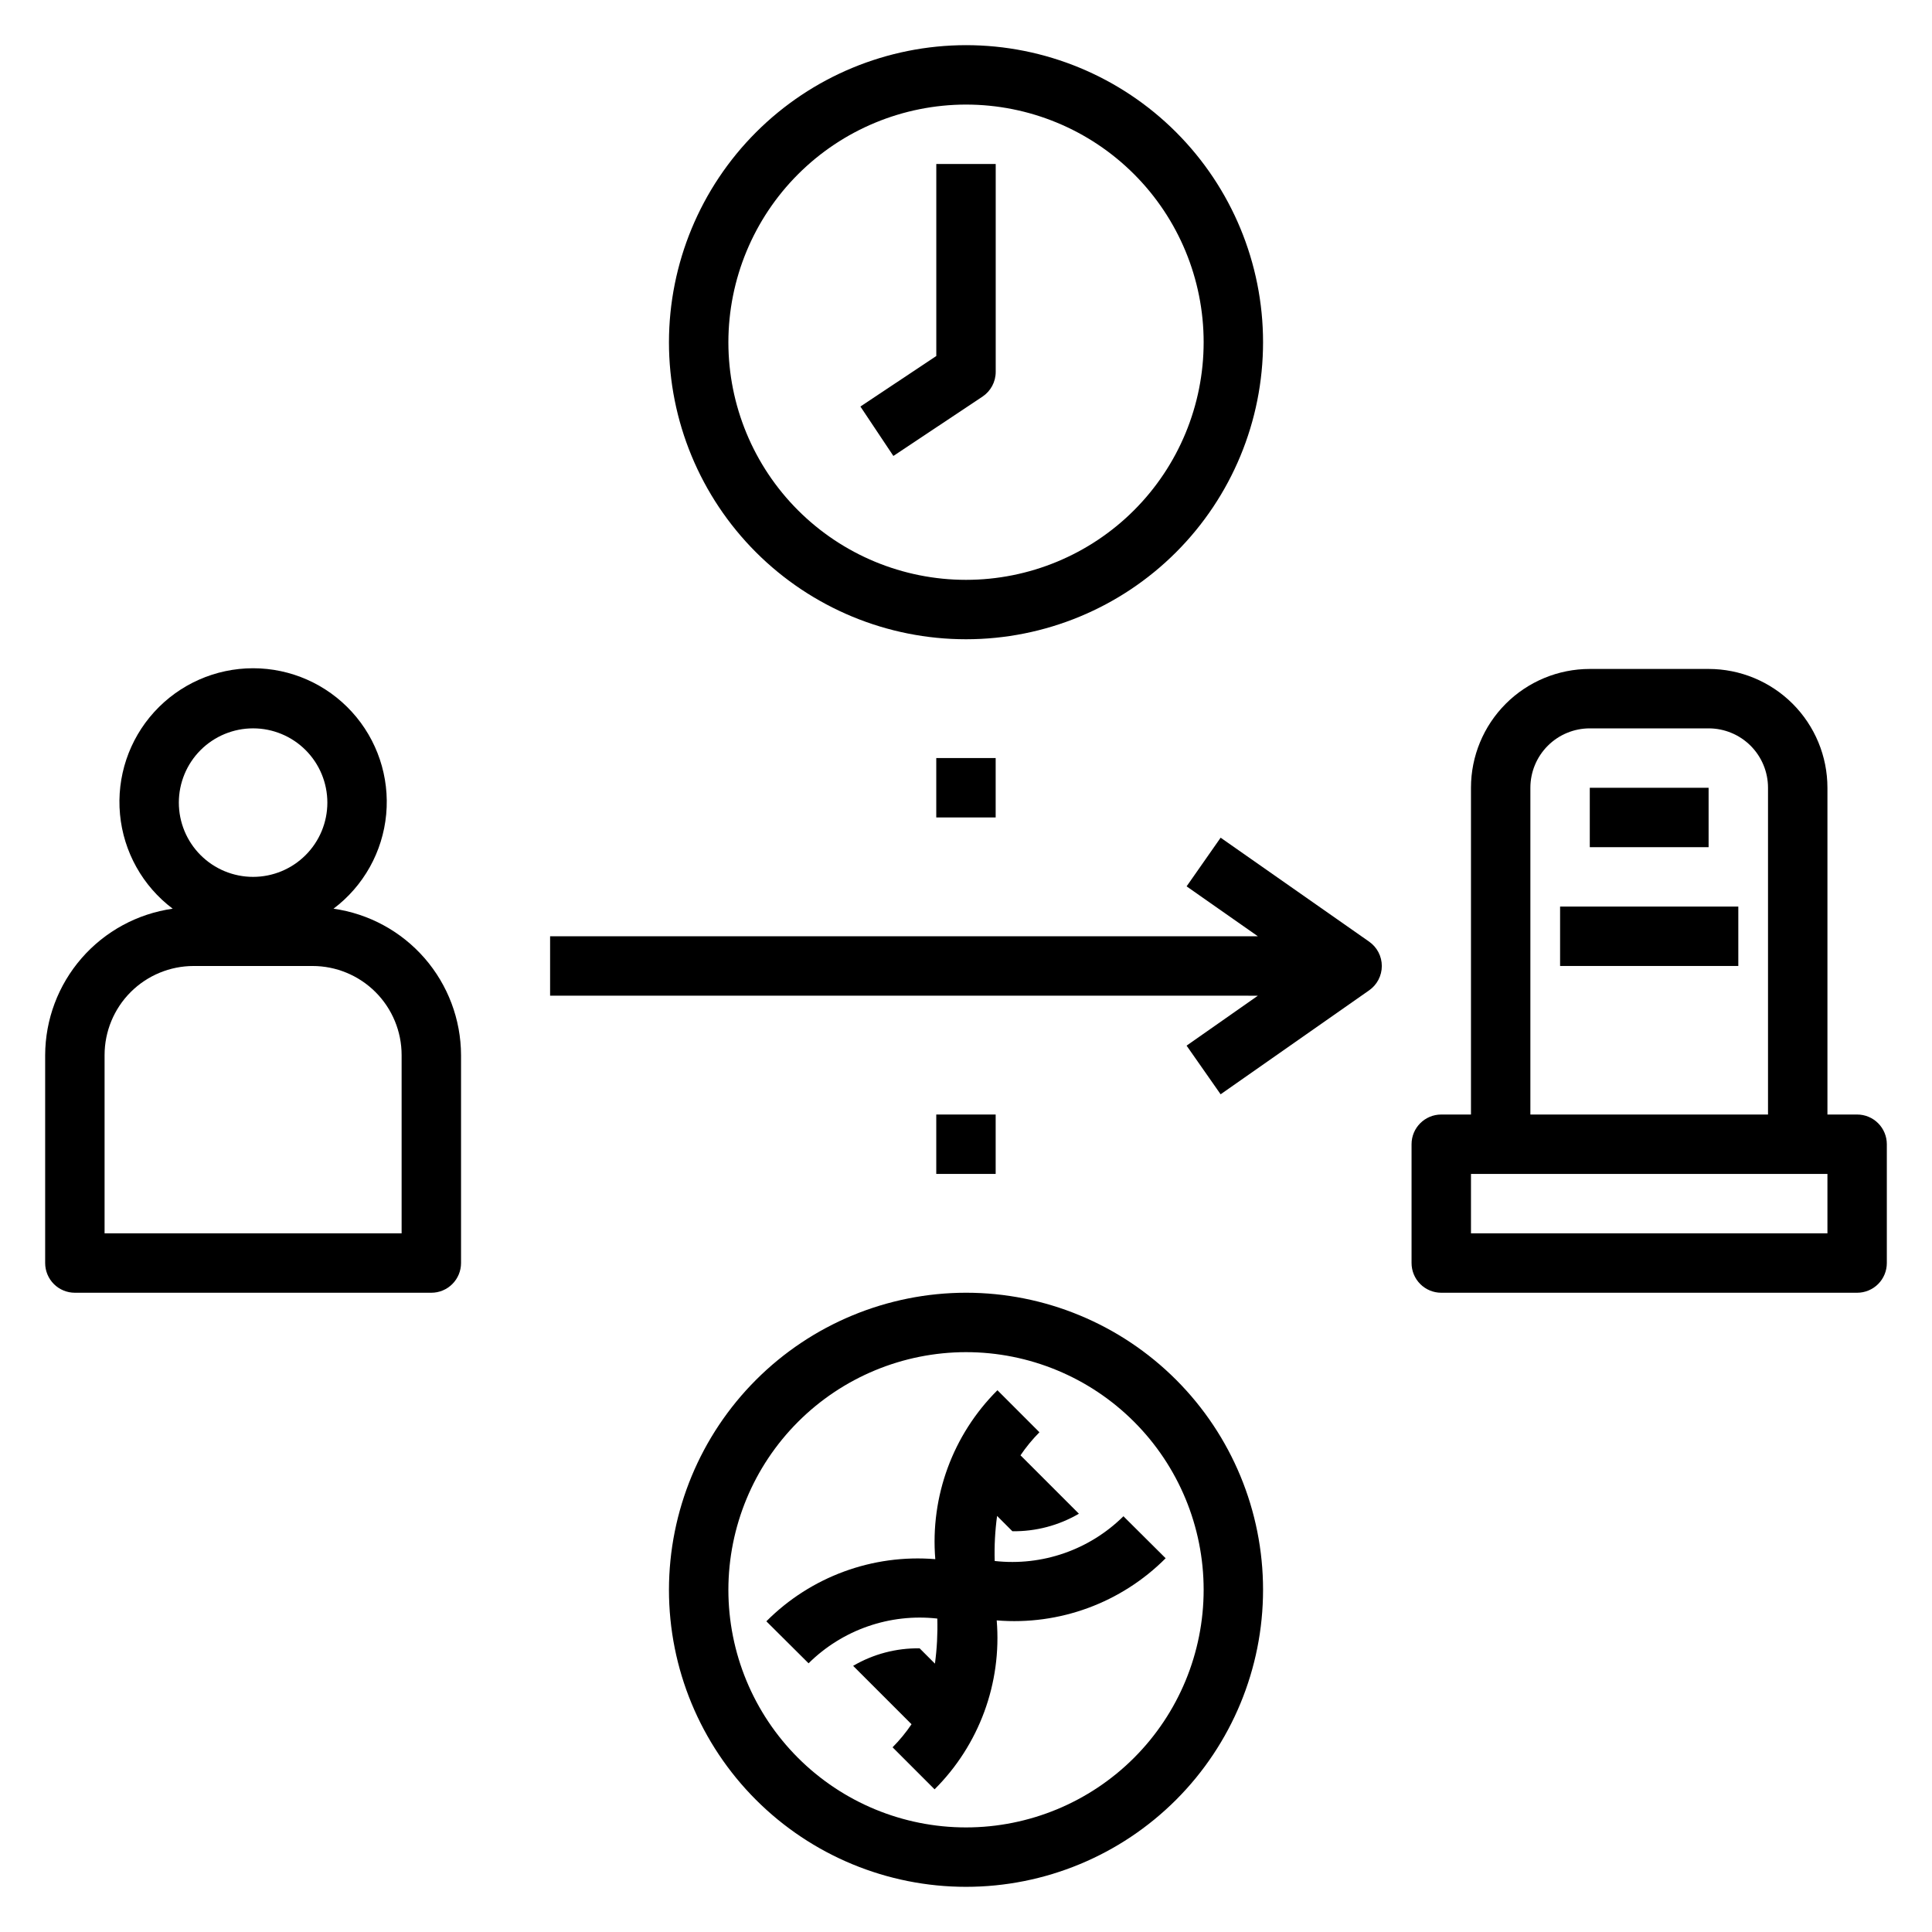 <?xml version="1.0" encoding="UTF-8"?>
<!-- Uploaded to: ICON Repo, www.svgrepo.com, Generator: ICON Repo Mixer Tools -->
<svg fill="#000000" width="800px" height="800px" version="1.1" viewBox="144 144 512 512" xmlns="http://www.w3.org/2000/svg">
 <g>
  <path d="m163.84 486.59h94.465c2.09 0 4.09-0.828 5.566-2.305 1.477-1.477 2.309-3.481 2.309-5.566v-55.105c-0.031-9.449-3.465-18.57-9.668-25.695-6.207-7.125-14.773-11.777-24.129-13.105 7.965-5.996 13.031-15.07 13.961-24.996 0.93-9.926-2.367-19.785-9.082-27.152-6.711-7.371-16.219-11.574-26.188-11.574s-19.477 4.203-26.191 11.574c-6.711 7.367-10.008 17.227-9.078 27.152 0.93 9.926 5.996 19 13.961 24.996-9.355 1.328-17.922 5.981-24.129 13.105-6.207 7.125-9.637 16.246-9.668 25.695v55.105c0 2.086 0.832 4.09 2.305 5.566 1.477 1.477 3.481 2.305 5.566 2.305zm47.234-149.57c5.219 0 10.227 2.074 13.914 5.762 3.691 3.691 5.766 8.699 5.766 13.918s-2.074 10.223-5.766 13.914c-3.688 3.691-8.695 5.766-13.914 5.766s-10.227-2.074-13.918-5.766c-3.688-3.691-5.762-8.695-5.762-13.914s2.074-10.227 5.762-13.918c3.691-3.688 8.699-5.762 13.918-5.762zm-39.359 86.59c0-6.262 2.488-12.27 6.914-16.699 4.43-4.426 10.438-6.914 16.699-6.914h31.488c6.266 0 12.273 2.488 16.699 6.914 4.43 4.43 6.918 10.438 6.918 16.699v47.23l-78.719 0.004z"/>
  <path d="m636.16 439.36h-7.871v-86.594c0-8.352-3.32-16.359-9.223-22.266-5.906-5.902-13.918-9.223-22.266-9.223h-31.488c-8.352 0-16.363 3.32-22.266 9.223-5.906 5.906-9.223 13.914-9.223 22.266v86.594h-7.875c-4.348 0-7.871 3.523-7.871 7.871v31.488c0 2.086 0.832 4.09 2.305 5.566 1.477 1.477 3.481 2.305 5.566 2.305h110.21c2.086 0 4.09-0.828 5.566-2.305 1.477-1.477 2.305-3.481 2.305-5.566v-31.488c0-2.086-0.828-4.09-2.305-5.566-1.477-1.477-3.481-2.305-5.566-2.305zm-86.594-86.594c0-4.176 1.66-8.18 4.613-11.133 2.953-2.953 6.957-4.609 11.133-4.609h31.488c4.176 0 8.18 1.656 11.133 4.609 2.949 2.953 4.609 6.957 4.609 11.133v86.594h-62.977zm78.723 118.08h-94.465v-15.746h94.465z"/>
  <path d="m565.31 352.77h31.488v15.742h-31.488z"/>
  <path d="m557.44 384.25h47.23v15.742h-47.23z"/>
  <path d="m392.12 344.89h15.742v15.742h-15.742z"/>
  <path d="m392.12 439.36h15.742v15.742h-15.742z"/>
  <path d="m321.28 234.69c0 20.875 8.293 40.898 23.059 55.664 14.762 14.762 34.785 23.055 55.664 23.055 20.875 0 40.898-8.293 55.664-23.055 14.762-14.766 23.055-34.789 23.055-55.664 0-20.879-8.293-40.902-23.055-55.664-14.766-14.766-34.789-23.059-55.664-23.059-20.871 0.023-40.883 8.324-55.641 23.082s-23.059 34.77-23.082 55.641zm78.723-62.977c16.699 0 32.719 6.633 44.531 18.445 11.809 11.809 18.445 27.828 18.445 44.531 0 16.699-6.637 32.719-18.445 44.531-11.812 11.809-27.832 18.445-44.531 18.445-16.703 0-32.723-6.637-44.531-18.445-11.812-11.812-18.445-27.832-18.445-44.531 0.02-16.699 6.66-32.707 18.465-44.512 11.805-11.805 27.812-18.445 44.512-18.465z"/>
  <path d="m321.28 565.31c0 20.875 8.293 40.898 23.059 55.664 14.762 14.762 34.785 23.055 55.664 23.055 20.875 0 40.898-8.293 55.664-23.055 14.762-14.766 23.055-34.789 23.055-55.664 0-20.879-8.293-40.902-23.055-55.664-14.766-14.766-34.789-23.059-55.664-23.059-20.871 0.023-40.883 8.324-55.641 23.082s-23.059 34.77-23.082 55.641zm78.719-62.977h0.004c16.699 0 32.719 6.633 44.531 18.445 11.809 11.809 18.445 27.828 18.445 44.531 0 16.699-6.637 32.719-18.445 44.531-11.812 11.809-27.832 18.445-44.531 18.445-16.703 0-32.723-6.637-44.531-18.445-11.812-11.812-18.445-27.832-18.445-44.531 0.02-16.699 6.66-32.707 18.465-44.512 11.805-11.805 27.812-18.445 44.512-18.465z"/>
  <path d="m404.37 249.11c2.188-1.461 3.504-3.918 3.504-6.551v-55.105h-15.746v50.895l-20.113 13.383 8.738 13.098z"/>
  <path d="m358.28 584.79c8.996-8.906 21.535-13.262 34.117-11.855 0.117 3.992-0.094 7.988-0.629 11.945l-4.055-4.055c-6.188-0.09-12.285 1.516-17.625 4.644l15.477 15.477c-1.484 2.188-3.164 4.231-5.023 6.106l11.133 11.141h-0.004c11.816-11.77 17.844-28.148 16.469-44.77 16.621 1.375 33-4.652 44.77-16.469l-11.188-11.129c-8.996 8.906-21.535 13.262-34.117 11.855-0.117-3.992 0.094-7.984 0.633-11.941l4.055 4.055h-0.004c6.191 0.086 12.285-1.52 17.629-4.644l-15.477-15.477c1.48-2.188 3.16-4.234 5.019-6.109l-11.133-11.141h0.004c-11.816 11.77-17.84 28.148-16.469 44.77-16.621-1.371-33 4.652-44.77 16.469z"/>
  <path d="m506.84 393.55-39.359-27.551-9.02 12.895 18.891 13.23h-187.57v15.742l187.57 0.004-18.895 13.234 9.02 12.895 39.359-27.551 0.004-0.004c2.106-1.473 3.356-3.879 3.356-6.445 0-2.57-1.25-4.977-3.356-6.449z"/>
 </g>
</svg>